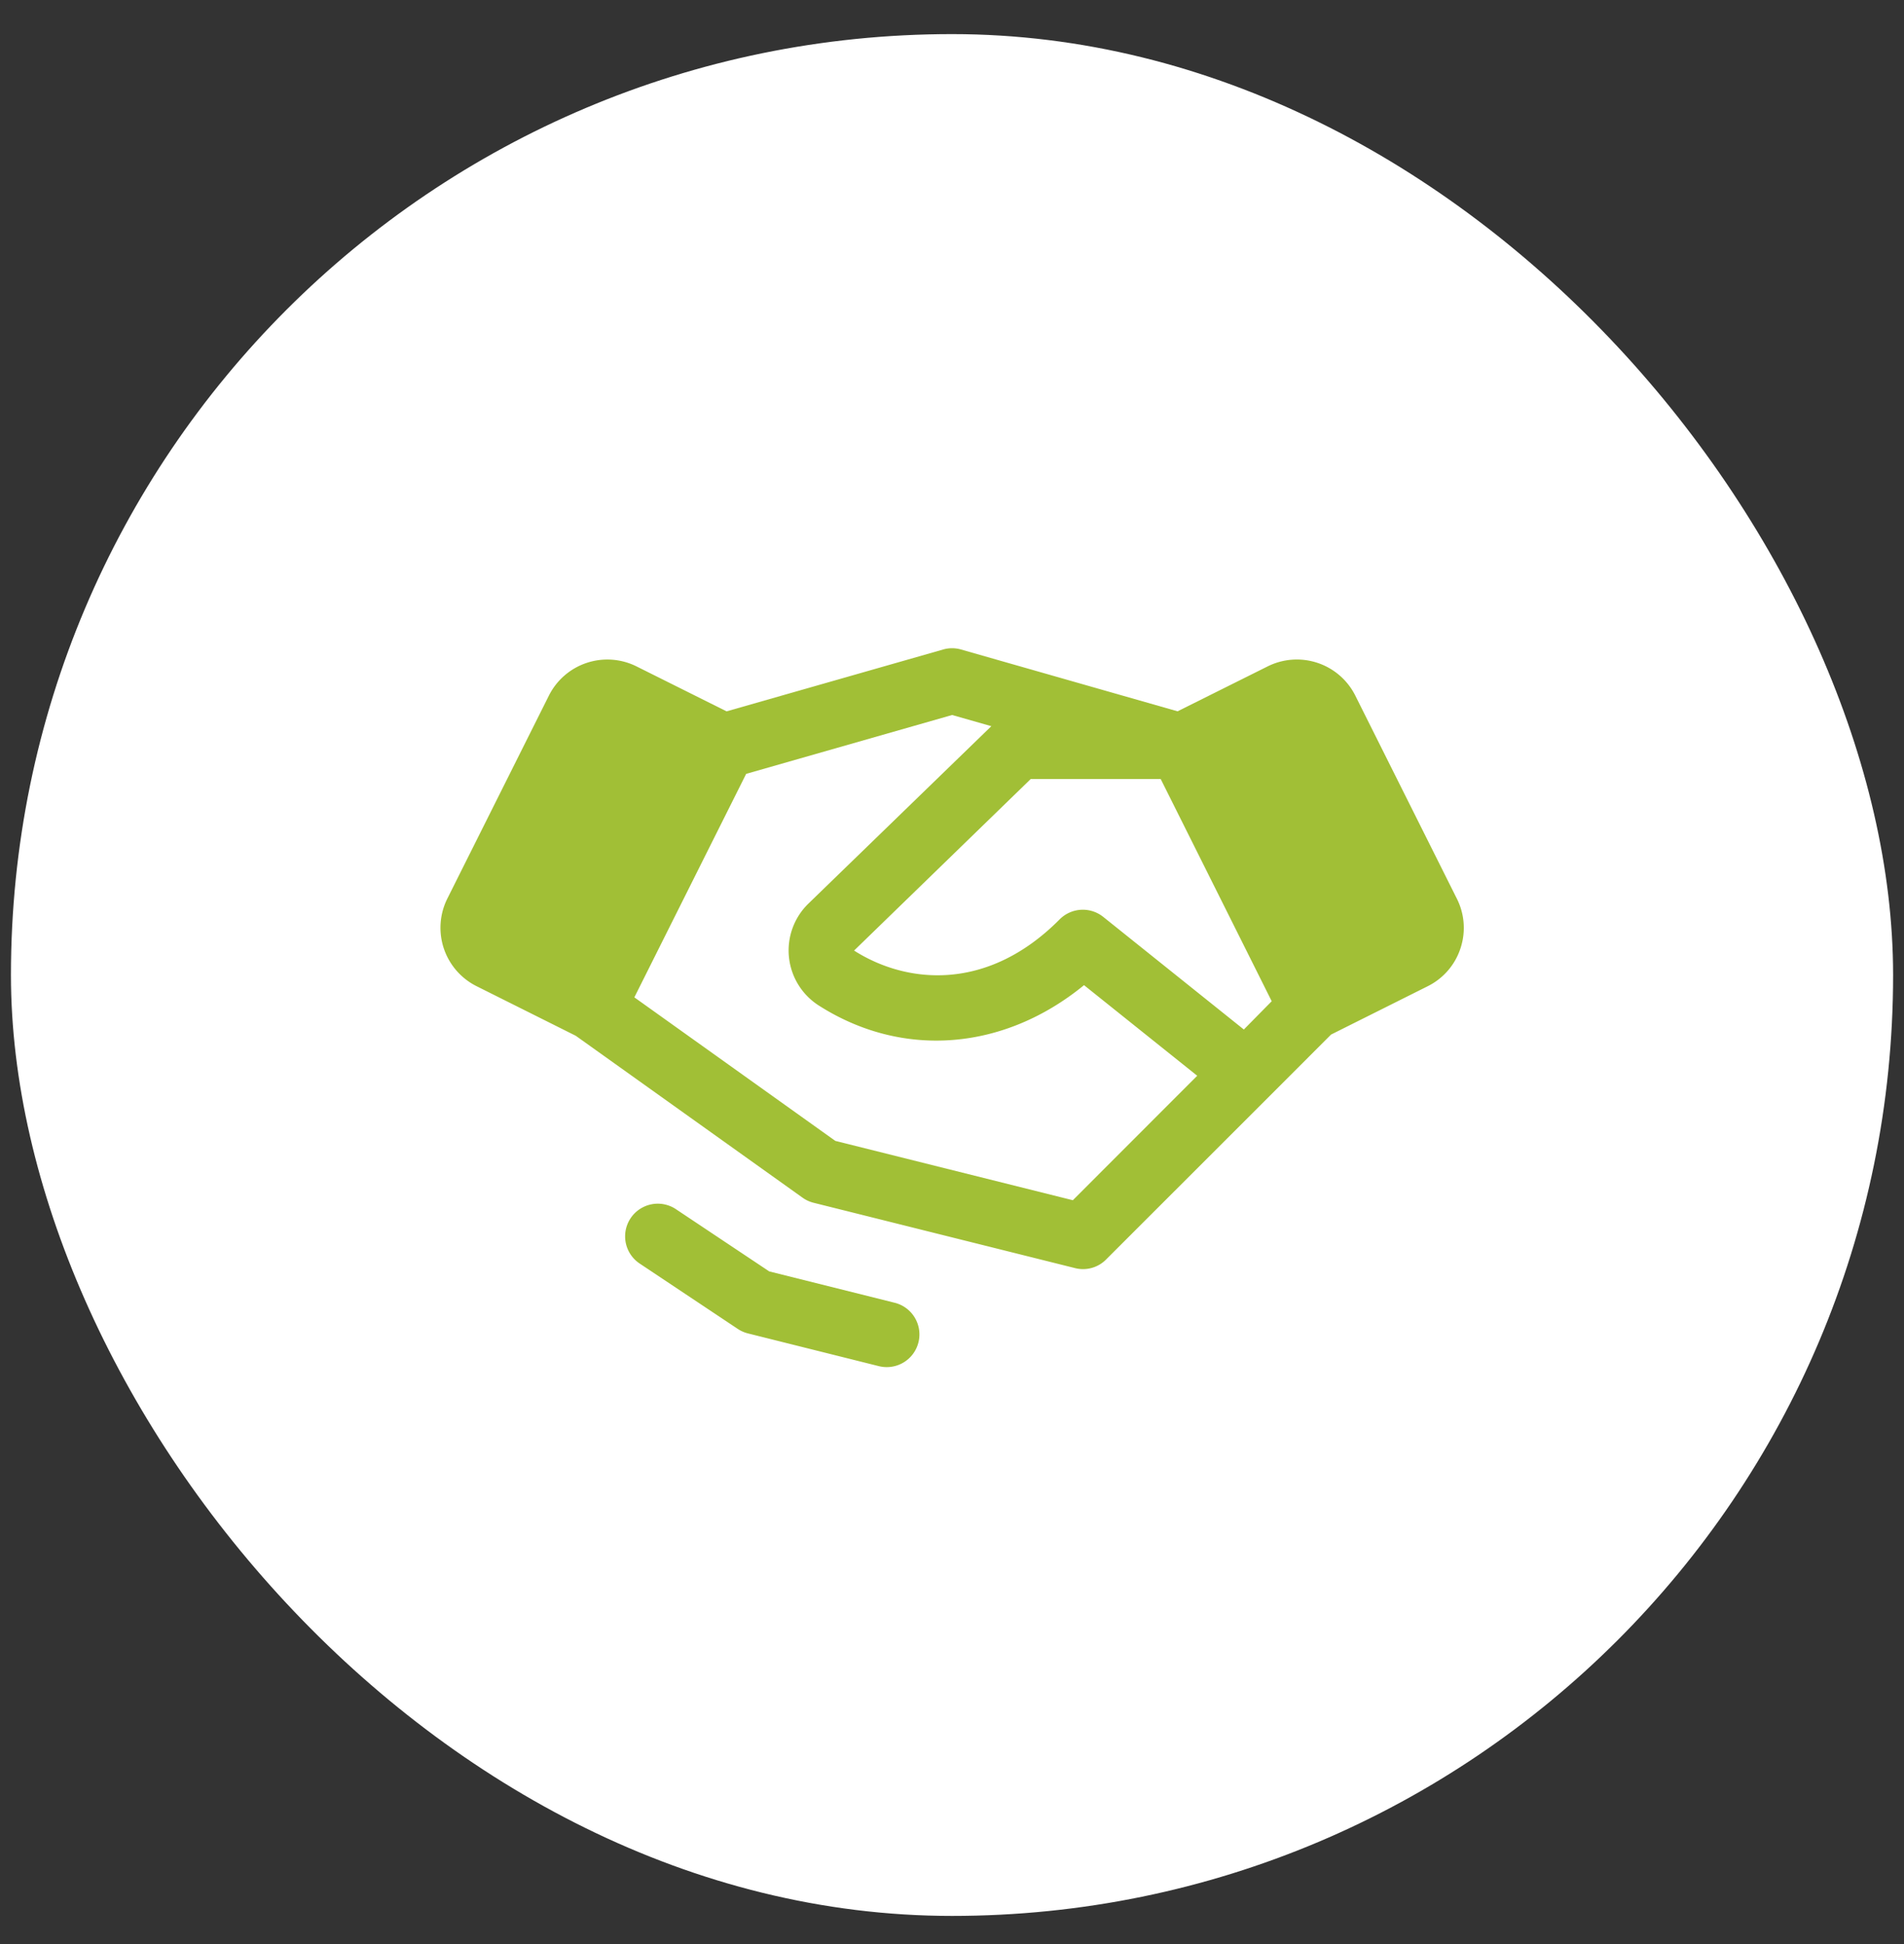 <svg xmlns="http://www.w3.org/2000/svg" width="47" height="48" fill="none"><rect width="100%" height="100%" fill="#333333" stroke="none"/><rect width="46.461" height="46.461" x=".27" y=".842" fill="#fff" rx="23.23"/><g clip-path="url(#a)"><path fill="#A1BF36" d="M22.672 33.14a.806.806 0 0 1-.984.588l-3.226-.807a.8.8 0 0 1-.252-.112l-2.42-1.613a.806.806 0 1 1 .895-1.342l2.303 1.536 3.091.773a.806.806 0 0 1 .593.978m13.379-9.725a1.6 1.6 0 0 1-.807.933l-2.387 1.194-1.52 1.521-4.034 4.033a.8.8 0 0 1-.766.212l-6.453-1.613a.8.8 0 0 1-.273-.126l-5.598-3.997-2.448-1.224a1.613 1.613 0 0 1-.722-2.164l2.506-5.01a1.614 1.614 0 0 1 2.163-.722l2.224 1.11 5.344-1.527a.8.8 0 0 1 .444 0l5.344 1.526 2.224-1.109a1.614 1.614 0 0 1 2.164.722l2.505 5.01a1.6 1.6 0 0 1 .09 1.231m-6.498 3.144-2.794-2.237c-1.97 1.613-4.472 1.826-6.545.504a1.613 1.613 0 0 1-.266-2.51l4.523-4.388-.968-.276-5.084 1.453-2.76 5.518 4.961 3.544 5.863 1.465zm1.839-1.84-2.74-5.486h-3.209l-4.36 4.235c1.277.815 3.278 1.04 5.074-.77a.807.807 0 0 1 1.077-.061l3.47 2.78z"/></g><defs><clipPath id="a"><path fill="#fff" d="M10.594 11.167h25.81v25.81h-25.81z"/></clipPath></defs></svg>
